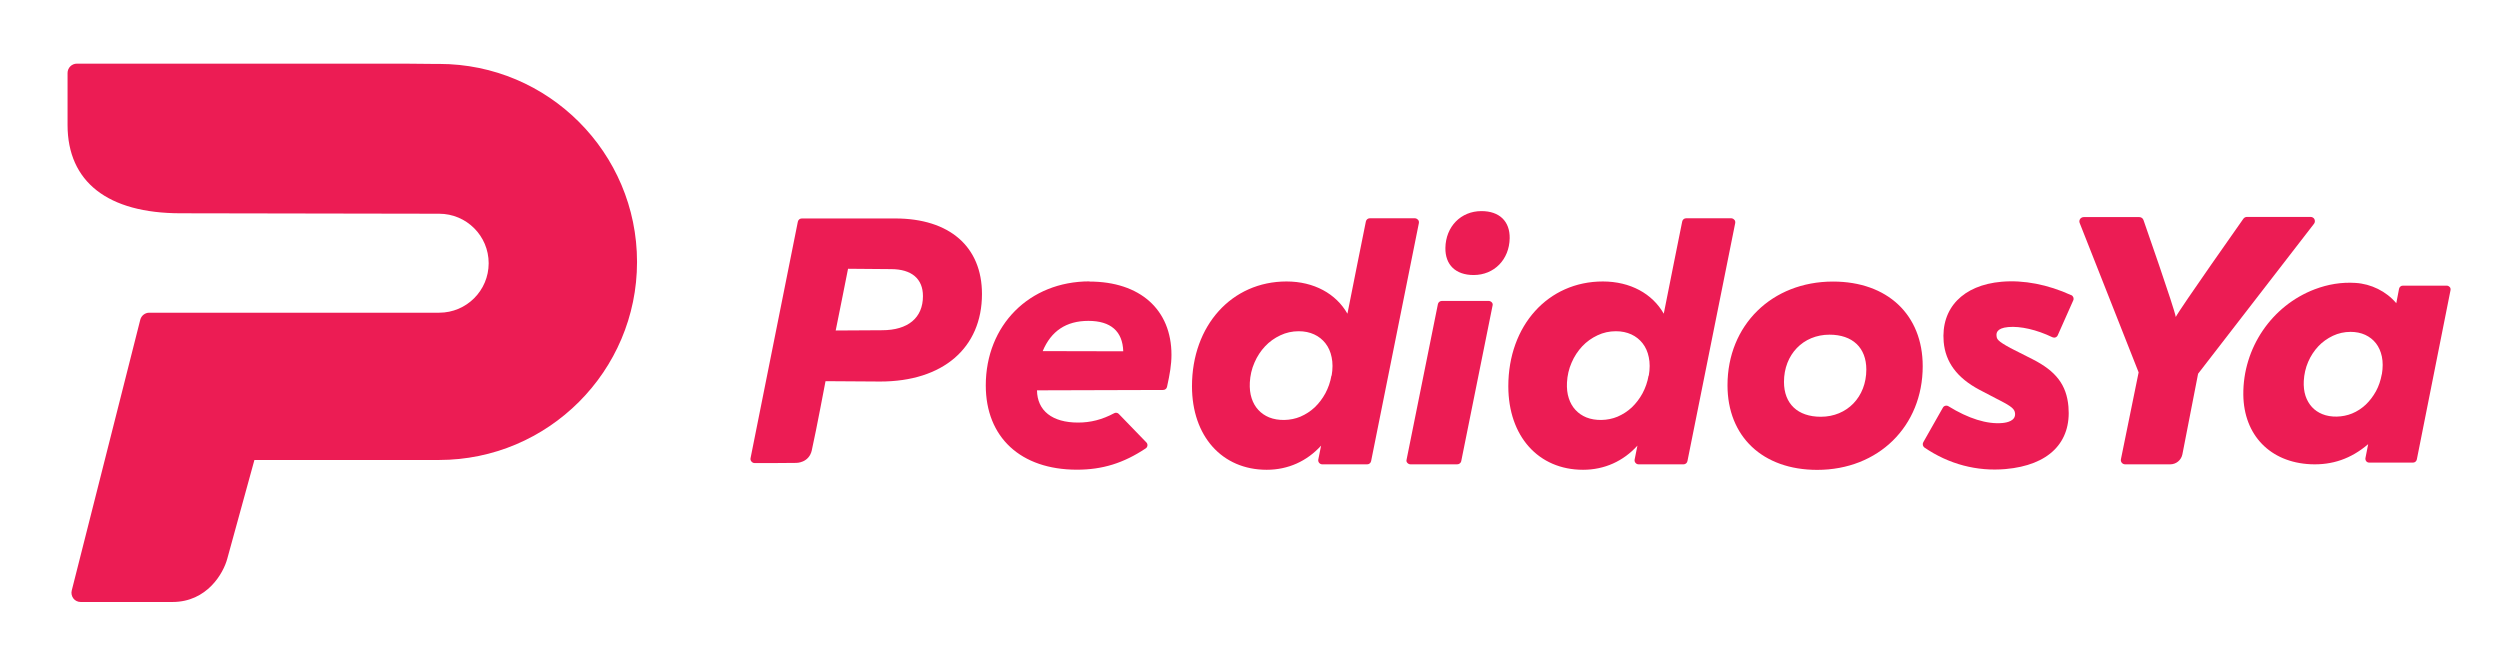 <?xml version="1.0" encoding="UTF-8"?><svg id="Layer_2" xmlns="http://www.w3.org/2000/svg" viewBox="0 0 275.34 72.37"><defs><style>.cls-1{fill:none;}.cls-2{fill:#ec1c54;}</style></defs><g id="Layer_1-2"><g><rect class="cls-1" width="275.34" height="72.37"/><g><g><path class="cls-2" d="M163.16,23.25c-2.26,0-3.93,1.7-3.97,4.05-.03,1.87,1.13,2.99,3.11,2.99,2.26,0,3.93-1.7,3.97-4.05,.03-1.87-1.13-2.99-3.11-2.99Z"/><path class="cls-2" d="M156.16,24.2c-.08-.1-.21-.16-.34-.16h-4.96c-.21,0-.39,.15-.43,.36,0,0-1.91,9.49-2.03,10.15-1.25-2.2-3.68-3.55-6.71-3.55-6.03,0-10.41,4.85-10.41,11.54,0,5.5,3.31,9.2,8.23,9.2,2.36,0,4.44-.95,5.99-2.66-.1,.47-.2,.97-.31,1.54-.02,.13,.01,.26,.1,.36,.08,.1,.21,.16,.34,.16h4.95c.21,0,.39-.15,.43-.36l5.26-26.21c.02-.13,0-.26-.09-.36Zm-9.52,17.16c-.12,.71-.35,1.36-.67,1.96-.32,.59-.72,1.11-1.18,1.55-.46,.43-.99,.77-1.57,1.02-1.09,.46-2.45,.48-3.44,.08-.46-.19-.86-.46-1.19-.82-.33-.35-.58-.79-.74-1.29-.17-.51-.23-1.1-.2-1.73,.04-.77,.21-1.51,.51-2.19,.29-.68,.69-1.29,1.17-1.8,.48-.51,1.04-.91,1.68-1.21,.63-.3,1.31-.45,2.03-.45,.63,0,1.2,.12,1.7,.35,.5,.23,.91,.56,1.24,.98,.33,.42,.56,.93,.68,1.53,.13,.6,.13,1.29,0,2.04Z"/><path class="cls-2" d="M163.94,33.14h-5.12c-.22,0-.4,.14-.45,.33l-3.46,17.18c-.03,.12,0,.24,.1,.34s.21,.15,.35,.15h5.12c.22,0,.4-.14,.45-.33l3.46-17.18c.03-.12,0-.24-.1-.34-.09-.09-.21-.15-.35-.15Z"/><path class="cls-2" d="M89.41,49.58c.52-2.32,1.48-7.47,1.51-7.6,.23,0,6.02,.04,6.02,.04,6.91,0,11.21-3.7,11.21-9.64,0-5.21-3.57-8.32-9.56-8.32h-10.28c-.22,0-.4,.15-.44,.36l-5.21,26.05c-.03,.13,.02,.27,.11,.37,.09,.1,.21,.16,.35,.16h2.03l2.55-.02s1.39,.02,1.71-1.39Zm7.74-13.21s-4.95,.03-5.11,.03c.03-.16,1.32-6.53,1.36-6.8,.25,.01,4.74,.04,4.74,.04,2.26,0,3.51,1.06,3.51,2.97,0,2.39-1.64,3.76-4.5,3.76Z"/><path class="cls-2" d="M201.88,31.01c-6.73,0-11.62,4.8-11.62,11.42,0,5.66,3.88,9.32,9.88,9.32,6.73,0,11.62-4.8,11.62-11.42,0-5.66-3.88-9.32-9.88-9.32Zm-1.34,14.89c-2.55,0-4.06-1.43-4.06-3.84,0-3.01,2.11-5.2,5.01-5.2,2.54,0,4.06,1.43,4.06,3.84,0,3.01-2.11,5.2-5.01,5.2Z"/><path class="cls-2" d="M191,24.2c-.08-.1-.21-.16-.34-.16h-4.96c-.21,0-.39,.15-.43,.36,0,0-1.91,9.49-2.03,10.15-1.25-2.2-3.68-3.55-6.71-3.55-6.03,0-10.41,4.85-10.41,11.54,0,5.5,3.31,9.2,8.23,9.2,2.36,0,4.44-.95,5.99-2.66-.1,.47-.2,.97-.31,1.54-.02,.13,.01,.26,.1,.36,.08,.1,.21,.16,.34,.16h4.95c.21,0,.39-.15,.43-.36l5.26-26.21c.02-.13,0-.26-.09-.36Zm-9.43,17.16c-.12,.71-.35,1.36-.67,1.96-.32,.59-.72,1.11-1.18,1.55-.46,.43-.99,.77-1.57,1.02-1.09,.46-2.45,.48-3.44,.08-.46-.19-.86-.46-1.19-.82-.33-.35-.58-.79-.74-1.29-.17-.51-.23-1.1-.2-1.73,.04-.77,.21-1.51,.51-2.19,.29-.68,.69-1.29,1.17-1.8,.48-.51,1.04-.91,1.68-1.21,.63-.3,1.31-.45,2.03-.45,.63,0,1.2,.12,1.7,.35,.5,.23,.91,.56,1.24,.98,.33,.42,.56,.93,.68,1.53,.13,.6,.13,1.29,0,2.04Z"/><path class="cls-2" d="M228.12,32.51c-2.58-1.18-5.24-1.69-7.67-1.48-4.26,.37-6.7,2.91-6.38,6.63,.2,2.24,1.48,3.96,3.92,5.26l2.7,1.41c1.1,.59,1.2,.86,1.24,1.21,.07,.8-.85,1-1.4,1.05-1.69,.15-3.74-.49-5.94-1.85-.1-.06-.23-.08-.34-.05-.12,.03-.21,.1-.27,.21l-2.16,3.81c-.11,.2-.05,.45,.13,.58,2.68,1.83,5.77,2.65,8.94,2.37,4.74-.42,7.26-2.92,6.92-6.88-.21-2.39-1.36-3.9-3.96-5.22l-2.43-1.23c-1.43-.78-1.5-.98-1.53-1.35-.02-.21-.07-.84,1.29-.96,1.35-.12,3.13,.29,4.86,1.12,.11,.05,.23,.06,.34,.02,.11-.04,.2-.12,.25-.23l1.71-3.85c.1-.22,0-.48-.22-.58Z"/><path class="cls-2" d="M254.91,24.15c-.08-.16-.25-.26-.43-.26h-7.01c-.16,0-.31,.08-.4,.21,0,0-6.96,9.87-7.44,10.81-.13-.89-3.55-10.66-3.55-10.66-.06-.2-.25-.34-.46-.34h-6.13c-.15,0-.3,.08-.39,.2-.09,.13-.11,.29-.06,.43l6.5,16.47-1.95,9.57c-.03,.14,.01,.29,.1,.39,.09,.11,.23,.17,.37,.17h4.96c.65,0,1.21-.46,1.34-1.1l1.73-8.88,12.77-16.52c.11-.14,.12-.34,.04-.5Z"/><path class="cls-2" d="M269.8,31.62c-.08-.1-.2-.16-.33-.16h-4.83c-.21,0-.38,.15-.42,.35,0,0-.18,.92-.3,1.57v.02c-1.1-1.32-2.8-2.14-4.49-2.24-1.55-.1-3.04,.15-4.49,.7-4.76,1.81-7.92,6.49-7.87,11.61,.05,4.46,2.96,7.45,7.4,7.66,2.39,.11,4.46-.6,6.35-2.21-.1,.48-.22,1.1-.3,1.53-.02,.12,.01,.25,.09,.35,.08,.1,.2,.15,.33,.15h4.82c.21,0,.38-.15,.42-.35l3.71-18.64c.02-.13,0-.26-.09-.35Zm-7.48,9.6c-.12,.67-.33,1.3-.64,1.87-.31,.56-.69,1.06-1.13,1.48-.44,.41-.94,.74-1.5,.97-1.04,.43-2.34,.46-3.28,.07-.44-.18-.83-.44-1.14-.78-.31-.34-.55-.75-.71-1.23-.16-.49-.22-1.05-.19-1.65,.04-.73,.2-1.44,.48-2.09,.28-.65,.66-1.23,1.12-1.72,.45-.48,1-.87,1.61-1.16,.6-.28,1.25-.43,1.94-.43,.6,0,1.14,.11,1.62,.33,.47,.22,.87,.53,1.18,.93,.31,.4,.53,.89,.65,1.46,.12,.58,.12,1.23,0,1.95Z"/><path class="cls-2" d="M119.99,30.99c-6.61,0-11.42,4.82-11.42,11.46,0,5.72,3.85,9.28,10.04,9.28,2.81,0,5.13-.72,7.58-2.35,.22-.15,.25-.46,.07-.65l-3.05-3.15c-.13-.13-.34-.16-.5-.07-1.33,.71-2.59,1.03-3.98,1.03-2.84,0-4.49-1.3-4.52-3.55l13.89-.04c.21,0,.39-.14,.43-.34,.31-1.41,.49-2.44,.49-3.53,0-4.98-3.46-8.07-9.04-8.07Zm-5.15,7.68c.92-2.2,2.57-3.33,5.03-3.33s3.77,1.14,3.84,3.35c-.4,0-8.45-.02-8.88-.02Z"/></g><path class="cls-2" d="M48.36,7.04h-.69l-3.14-.03H8.47c-.57,0-1.03,.46-1.03,1.03v5.72c0,6.27,4.43,9.73,12.46,9.73l28.47,.05c3.01,0,5.45,2.44,5.45,5.45s-2.44,5.45-5.45,5.45H16.44c-.47,0-.87,.32-.99,.77l-7.55,29.83c-.08,.3,0,.63,.18,.87,.19,.25,.49,.39,.8,.39h10.12c3.79,0,5.61-3.15,6.04-4.8l2.98-10.84h20.33c12.02,0,21.81-9.78,21.81-21.81S60.39,7.04,48.36,7.04Z"/></g></g></g></svg>